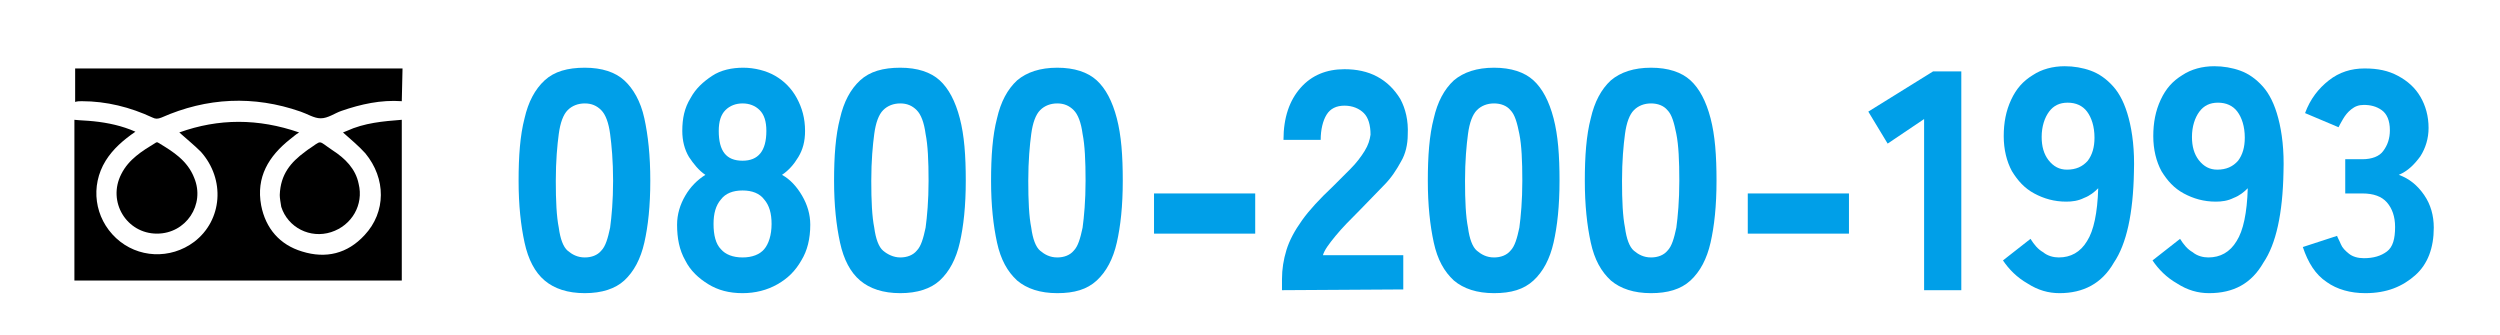 <?xml version="1.0" encoding="utf-8"?>
<!-- Generator: Adobe Illustrator 28.0.0, SVG Export Plug-In . SVG Version: 6.00 Build 0)  -->
<svg version="1.1" id="uuid-7eb4db38-3eff-463b-82fd-b91a61dd6a0c"
	 xmlns="http://www.w3.org/2000/svg" xmlns:xlink="http://www.w3.org/1999/xlink" x="0px" y="0px" viewBox="0 0 336 45"
	 style="enable-background:new 0 0 336 45;" xml:space="preserve">
<style type="text/css">
	.st0{fill:#009FE8;}
</style>
<g>
	<path class="st0" d="M78.6,39.4c-2.3,0-4.1-0.6-5.4-1.7s-2.2-2.8-2.7-5.1s-0.8-5-0.8-8.3s0.2-6.1,0.8-8.4c0.5-2.2,1.4-3.9,2.7-5.1
		s3.1-1.7,5.4-1.7s4.1,0.6,5.3,1.7s2.2,2.8,2.7,5.1s0.8,5,0.8,8.4s-0.3,6.1-0.8,8.3s-1.4,3.9-2.7,5.1C82.7,38.8,80.9,39.4,78.6,39.4
		z M78.6,34.6c0.9,0,1.7-0.3,2.2-0.9c0.6-0.6,0.9-1.7,1.2-3.1c0.2-1.5,0.4-3.6,0.4-6.3S82.2,19.5,82,18c-0.2-1.5-0.6-2.6-1.2-3.2
		s-1.3-0.9-2.2-0.9s-1.7,0.3-2.3,0.9c-0.6,0.6-1,1.7-1.2,3.2s-0.4,3.6-0.4,6.3s0.1,4.8,0.4,6.3c0.2,1.5,0.6,2.6,1.2,3.1
		S77.6,34.6,78.6,34.6z"/>
	<path class="st0" d="M99.8,39.4c-1.8,0-3.3-0.4-4.6-1.2c-1.3-0.8-2.4-1.8-3.1-3.2c-0.8-1.4-1.1-3-1.1-4.8c0-1.4,0.4-2.7,1.1-3.9
		s1.6-2.1,2.7-2.8c-0.9-0.6-1.6-1.5-2.2-2.4c-0.6-1-0.9-2.2-0.9-3.5c0-1.7,0.3-3.1,1.1-4.4c0.7-1.3,1.7-2.2,2.9-3s2.7-1.1,4.2-1.1
		s3.1,0.4,4.3,1.1c1.2,0.7,2.2,1.7,2.9,3c0.7,1.3,1.1,2.7,1.1,4.4c0,1.4-0.3,2.5-0.9,3.5c-0.6,1-1.3,1.8-2.2,2.4
		c1.1,0.6,2,1.6,2.7,2.8s1.1,2.5,1.1,3.9c0,1.9-0.4,3.5-1.2,4.8c-0.8,1.4-1.8,2.4-3.2,3.2S101.5,39.4,99.8,39.4L99.8,39.4z
		 M99.8,34.6c1.3,0,2.3-0.4,2.9-1.1s1-1.9,1-3.4c0-1.4-0.3-2.5-1-3.3c-0.6-0.8-1.6-1.2-2.9-1.2s-2.3,0.4-2.9,1.2
		c-0.7,0.8-1,1.9-1,3.3c0,1.5,0.3,2.7,1,3.4C97.5,34.2,98.5,34.6,99.8,34.6z M99.8,21.6c2.1,0,3.2-1.3,3.2-4c0-1.3-0.3-2.2-0.9-2.8
		c-0.6-0.6-1.4-0.9-2.3-0.9s-1.7,0.3-2.3,0.9c-0.6,0.6-0.9,1.5-0.9,2.8C96.6,20.3,97.6,21.6,99.8,21.6L99.8,21.6z"/>
	<path class="st0" d="M121,39.4c-2.3,0-4.1-0.6-5.4-1.7s-2.2-2.8-2.7-5.1s-0.8-5-0.8-8.3s0.2-6.1,0.8-8.4c0.5-2.2,1.4-3.9,2.7-5.1
		s3.1-1.7,5.4-1.7s4.1,0.6,5.3,1.7s2.1,2.8,2.7,5.1s0.8,5,0.8,8.4s-0.3,6.1-0.8,8.3s-1.4,3.9-2.7,5.1
		C125.1,38.8,123.3,39.4,121,39.4z M121,34.6c0.9,0,1.7-0.3,2.2-0.9c0.6-0.6,0.9-1.7,1.2-3.1c0.2-1.5,0.4-3.6,0.4-6.3
		s-0.1-4.8-0.4-6.3c-0.2-1.5-0.6-2.6-1.2-3.2s-1.3-0.9-2.2-0.9s-1.7,0.3-2.3,0.9c-0.6,0.6-1,1.7-1.2,3.2s-0.4,3.6-0.4,6.3
		s0.1,4.8,0.4,6.3c0.2,1.5,0.6,2.6,1.2,3.1S120.1,34.6,121,34.6z"/>
	<path class="st0" d="M142.1,39.4c-2.3,0-4.1-0.6-5.4-1.7c-1.3-1.2-2.2-2.8-2.7-5.1s-0.8-5-0.8-8.3s0.2-6.1,0.8-8.4
		c0.5-2.2,1.4-3.9,2.7-5.1c1.3-1.1,3.1-1.7,5.4-1.7s4.1,0.6,5.3,1.7s2.1,2.8,2.7,5.1s0.8,5,0.8,8.4s-0.3,6.1-0.8,8.3
		s-1.4,3.9-2.7,5.1S144.4,39.4,142.1,39.4z M142.1,34.6c0.9,0,1.7-0.3,2.2-0.9c0.6-0.6,0.9-1.7,1.2-3.1c0.2-1.5,0.4-3.6,0.4-6.3
		s-0.1-4.8-0.4-6.3c-0.2-1.5-0.6-2.6-1.2-3.2c-0.6-0.6-1.3-0.9-2.2-0.9s-1.7,0.3-2.3,0.9c-0.6,0.6-1,1.7-1.2,3.2
		c-0.2,1.5-0.4,3.6-0.4,6.3s0.1,4.8,0.4,6.3c0.2,1.5,0.6,2.6,1.2,3.1S141.1,34.6,142.1,34.6z"/>
	<path class="st0" d="M155.1,31.4V26h13.6v5.4H155.1z"/>
	<path class="st0" d="M172.3,39v-1.5c0-1.3,0.2-2.6,0.6-3.9s1.1-2.6,2.1-4c1-1.4,2.4-2.9,4.1-4.5c0.8-0.8,1.6-1.6,2.4-2.4
		c0.8-0.8,1.4-1.6,1.9-2.4s0.7-1.5,0.8-2.2c0-1.3-0.3-2.3-0.9-2.9s-1.5-1-2.6-1s-1.9,0.4-2.4,1.2c-0.5,0.8-0.8,2-0.8,3.4h-5
		c0-3,0.8-5.3,2.3-7s3.5-2.5,5.9-2.5c1.6,0,3.1,0.3,4.4,1s2.3,1.7,3.1,3c0.7,1.3,1.1,2.9,1,4.8c0,1.3-0.3,2.6-0.9,3.6
		c-0.6,1.1-1.3,2.2-2.3,3.2s-2.1,2.2-3.3,3.4c-1.2,1.2-2.3,2.3-3.2,3.4s-1.5,1.9-1.7,2.6h10.8v4.6L172.3,39L172.3,39z"/>
	<path class="st0" d="M200.8,39.4c-2.3,0-4.1-0.6-5.4-1.7c-1.3-1.2-2.2-2.8-2.7-5.1s-0.8-5-0.8-8.3s0.2-6.1,0.8-8.4
		c0.5-2.2,1.4-3.9,2.7-5.1c1.3-1.1,3.1-1.7,5.4-1.7s4.1,0.6,5.3,1.7s2.1,2.8,2.7,5.1s0.8,5,0.8,8.4s-0.3,6.1-0.8,8.3
		s-1.4,3.9-2.7,5.1S203.1,39.4,200.8,39.4z M200.8,34.6c0.9,0,1.7-0.3,2.2-0.9c0.6-0.6,0.9-1.7,1.2-3.1c0.2-1.5,0.4-3.6,0.4-6.3
		s-0.1-4.8-0.4-6.3s-0.6-2.6-1.2-3.2c-0.5-0.6-1.3-0.9-2.2-0.9s-1.7,0.3-2.3,0.9c-0.6,0.6-1,1.7-1.2,3.2c-0.2,1.5-0.4,3.6-0.4,6.3
		s0.1,4.8,0.4,6.3c0.2,1.5,0.6,2.6,1.2,3.1S199.8,34.6,200.8,34.6z"/>
	<path class="st0" d="M221.9,39.4c-2.3,0-4.1-0.6-5.4-1.7c-1.3-1.2-2.2-2.8-2.7-5.1s-0.8-5-0.8-8.3s0.2-6.1,0.8-8.4
		c0.5-2.2,1.4-3.9,2.7-5.1c1.3-1.1,3.1-1.7,5.4-1.7s4.1,0.6,5.3,1.7s2.1,2.8,2.7,5.1s0.8,5,0.8,8.4s-0.3,6.1-0.8,8.3
		s-1.4,3.9-2.7,5.1S224.1,39.4,221.9,39.4z M221.9,34.6c0.9,0,1.7-0.3,2.2-0.9c0.6-0.6,0.9-1.7,1.2-3.1c0.2-1.5,0.4-3.6,0.4-6.3
		s-0.1-4.8-0.4-6.3s-0.6-2.6-1.2-3.2c-0.5-0.6-1.3-0.9-2.2-0.9s-1.7,0.3-2.3,0.9c-0.6,0.6-1,1.7-1.2,3.2c-0.2,1.5-0.4,3.6-0.4,6.3
		s0.1,4.8,0.4,6.3c0.2,1.5,0.6,2.6,1.2,3.1S220.9,34.6,221.9,34.6z"/>
	<path class="st0" d="M234.9,31.4V26h13.6v5.4H234.9z"/>
	<path class="st0" d="M258.6,39v-23l-4.9,3.3l-2.6-4.3l8.7-5.4h3.8V39H258.6z"/>
	<path class="st0" d="M276.8,39.4c-1.5,0-2.9-0.4-4.3-1.3c-1.4-0.8-2.5-1.9-3.3-3.1l3.7-2.9c0.5,0.8,1,1.4,1.7,1.8
		c0.6,0.5,1.4,0.7,2.1,0.7c1.6,0,2.9-0.7,3.8-2.2c0.9-1.4,1.4-3.8,1.5-7.1c-0.5,0.5-1.1,1-1.9,1.3c-0.8,0.4-1.6,0.5-2.4,0.5
		c-1.6,0-3-0.4-4.3-1.1s-2.2-1.7-3-3c-0.7-1.3-1.1-2.9-1.1-4.7s0.3-3.4,1-4.9s1.6-2.5,2.9-3.3c1.2-0.8,2.7-1.2,4.3-1.2
		c1.2,0,2.4,0.2,3.5,0.6s2.1,1.1,3,2.1s1.6,2.4,2.1,4.3c0.5,1.9,0.8,4.3,0.7,7.2c-0.1,5.6-1,9.7-2.7,12.2
		C282.5,38.1,280,39.4,276.8,39.4L276.8,39.4z M277.8,22.8c1.2,0,2.1-0.4,2.8-1.2c0.6-0.8,0.9-1.8,0.9-3.1c0-1.5-0.4-2.7-1-3.5
		c-0.6-0.8-1.5-1.2-2.6-1.2s-1.9,0.4-2.5,1.2s-1,2-1,3.4c0,1.3,0.3,2.3,0.9,3.1C276,22.4,276.8,22.8,277.8,22.8L277.8,22.8z"/>
	<path class="st0" d="M296.9,39.4c-1.5,0-2.9-0.4-4.3-1.3c-1.4-0.8-2.5-1.9-3.3-3.1l3.7-2.9c0.5,0.8,1,1.4,1.7,1.8
		c0.6,0.5,1.4,0.7,2.1,0.7c1.6,0,2.9-0.7,3.8-2.2c0.9-1.4,1.4-3.8,1.5-7.1c-0.5,0.5-1.1,1-1.9,1.3c-0.8,0.4-1.6,0.5-2.4,0.5
		c-1.6,0-3-0.4-4.3-1.1s-2.2-1.7-3-3c-0.7-1.3-1.1-2.9-1.1-4.7s0.3-3.4,1-4.9s1.6-2.5,2.9-3.3c1.2-0.8,2.7-1.2,4.3-1.2
		c1.2,0,2.4,0.2,3.5,0.6s2.1,1.1,3,2.1s1.6,2.4,2.1,4.3c0.5,1.9,0.8,4.3,0.7,7.2c-0.1,5.6-1,9.7-2.7,12.2
		C302.6,38.1,300.2,39.4,296.9,39.4L296.9,39.4z M298,22.8c1.2,0,2.1-0.4,2.8-1.2c0.6-0.8,0.9-1.8,0.9-3.1c0-1.5-0.4-2.7-1-3.5
		c-0.6-0.8-1.5-1.2-2.6-1.2s-1.9,0.4-2.5,1.2s-1,2-1,3.4c0,1.3,0.3,2.3,0.9,3.1C296.2,22.4,297,22.8,298,22.8L298,22.8z"/>
	<path class="st0" d="M317.9,39.4c-2,0-3.8-0.5-5.2-1.5c-1.5-1-2.5-2.6-3.2-4.7l4.6-1.5c0.1,0.3,0.3,0.6,0.5,1.1
		c0.2,0.5,0.6,0.9,1.1,1.3c0.5,0.4,1.2,0.6,2,0.6c1.3,0,2.3-0.3,3.1-0.9c0.8-0.6,1.1-1.7,1.1-3.3c0-1.4-0.4-2.5-1.1-3.3
		s-1.8-1.2-3.3-1.2h-2.3v-4.6h2.3c1.3,0,2.3-0.4,2.8-1.1c0.6-0.8,0.9-1.7,0.9-2.8c0-1.3-0.4-2.2-1.1-2.7c-0.7-0.5-1.5-0.7-2.4-0.7
		c-0.7,0-1.2,0.2-1.7,0.6s-0.8,0.8-1.1,1.3c-0.3,0.5-0.5,0.9-0.6,1.1l-4.5-1.9c0.7-1.9,1.8-3.3,3.2-4.4s3-1.6,4.8-1.6s3.2,0.3,4.5,1
		s2.3,1.6,3,2.8c0.7,1.2,1.1,2.6,1.1,4.2c0,1.4-0.4,2.7-1.1,3.8c-0.8,1.1-1.7,2-2.9,2.5c1.4,0.5,2.5,1.4,3.4,2.7
		c0.9,1.3,1.3,2.8,1.3,4.4c0,2.7-0.8,4.9-2.5,6.4S320.8,39.4,317.9,39.4L317.9,39.4z"/>
</g>
<g>
	<path d="M54,16.1v21.6c-14.7,0-29.3,0-44,0c0-7.2,0-14.4,0-21.6c0.9,0.1,1.7,0.1,2.6,0.2c1.9,0.2,3.8,0.6,5.6,1.4
		c-1.6,1.1-3,2.3-4,3.9c-2.1,3.4-1.5,7.7,1.4,10.4c2.9,2.7,7.3,2.9,10.5,0.5c3.8-2.9,4.2-8.4,0.9-12.1c-0.9-0.9-1.9-1.7-2.9-2.6
		c5.3-1.9,10.6-1.9,16.1,0c-0.5,0.3-0.8,0.6-1.2,0.9c-2.9,2.3-4.6,5.1-3.9,8.9c0.6,3.1,2.5,5.3,5.5,6.2c3.2,1,6.1,0.3,8.4-2.2
		c2.9-3.1,2.9-7.6,0.1-11c-0.9-1-2-1.9-3-2.8c0.2-0.1,0.3-0.1,0.5-0.2C49,16.5,51.5,16.3,54,16.1z"/>
	<path d="M54,13.6c-2.8-0.2-5.5,0.4-8.1,1.3c-0.9,0.3-1.8,1-2.8,1c-0.9,0-1.8-0.6-2.7-0.9c-6.3-2.2-12.6-1.9-18.7,0.8
		c-0.5,0.2-0.8,0.2-1.2,0c-3-1.4-6.2-2.2-9.5-2.2c-0.3,0-0.6,0-0.9,0.1V9.2h44L54,13.6L54,13.6z"/>
	<path d="M21.1,31.4c-4.1,0-6.7-4.3-4.8-8c1-2,2.8-3.1,4.6-4.2c0.1-0.1,0.3-0.1,0.4,0c2,1.2,3.9,2.4,4.8,4.7
		C27.6,27.5,25,31.4,21.1,31.4L21.1,31.4z"/>
	<path d="M37.6,26.2c0.1-2.8,1.5-4.4,3.4-5.8c0.1-0.1,0.3-0.2,0.4-0.3c2-1.3,1.2-1.3,3.3,0.1c1.7,1.1,3.1,2.5,3.5,4.5
		c0.7,2.8-0.9,5.6-3.7,6.5c-2.8,0.9-5.8-0.6-6.7-3.4C37.7,27.2,37.6,26.6,37.6,26.2L37.6,26.2z"/>
</g>
</svg>
